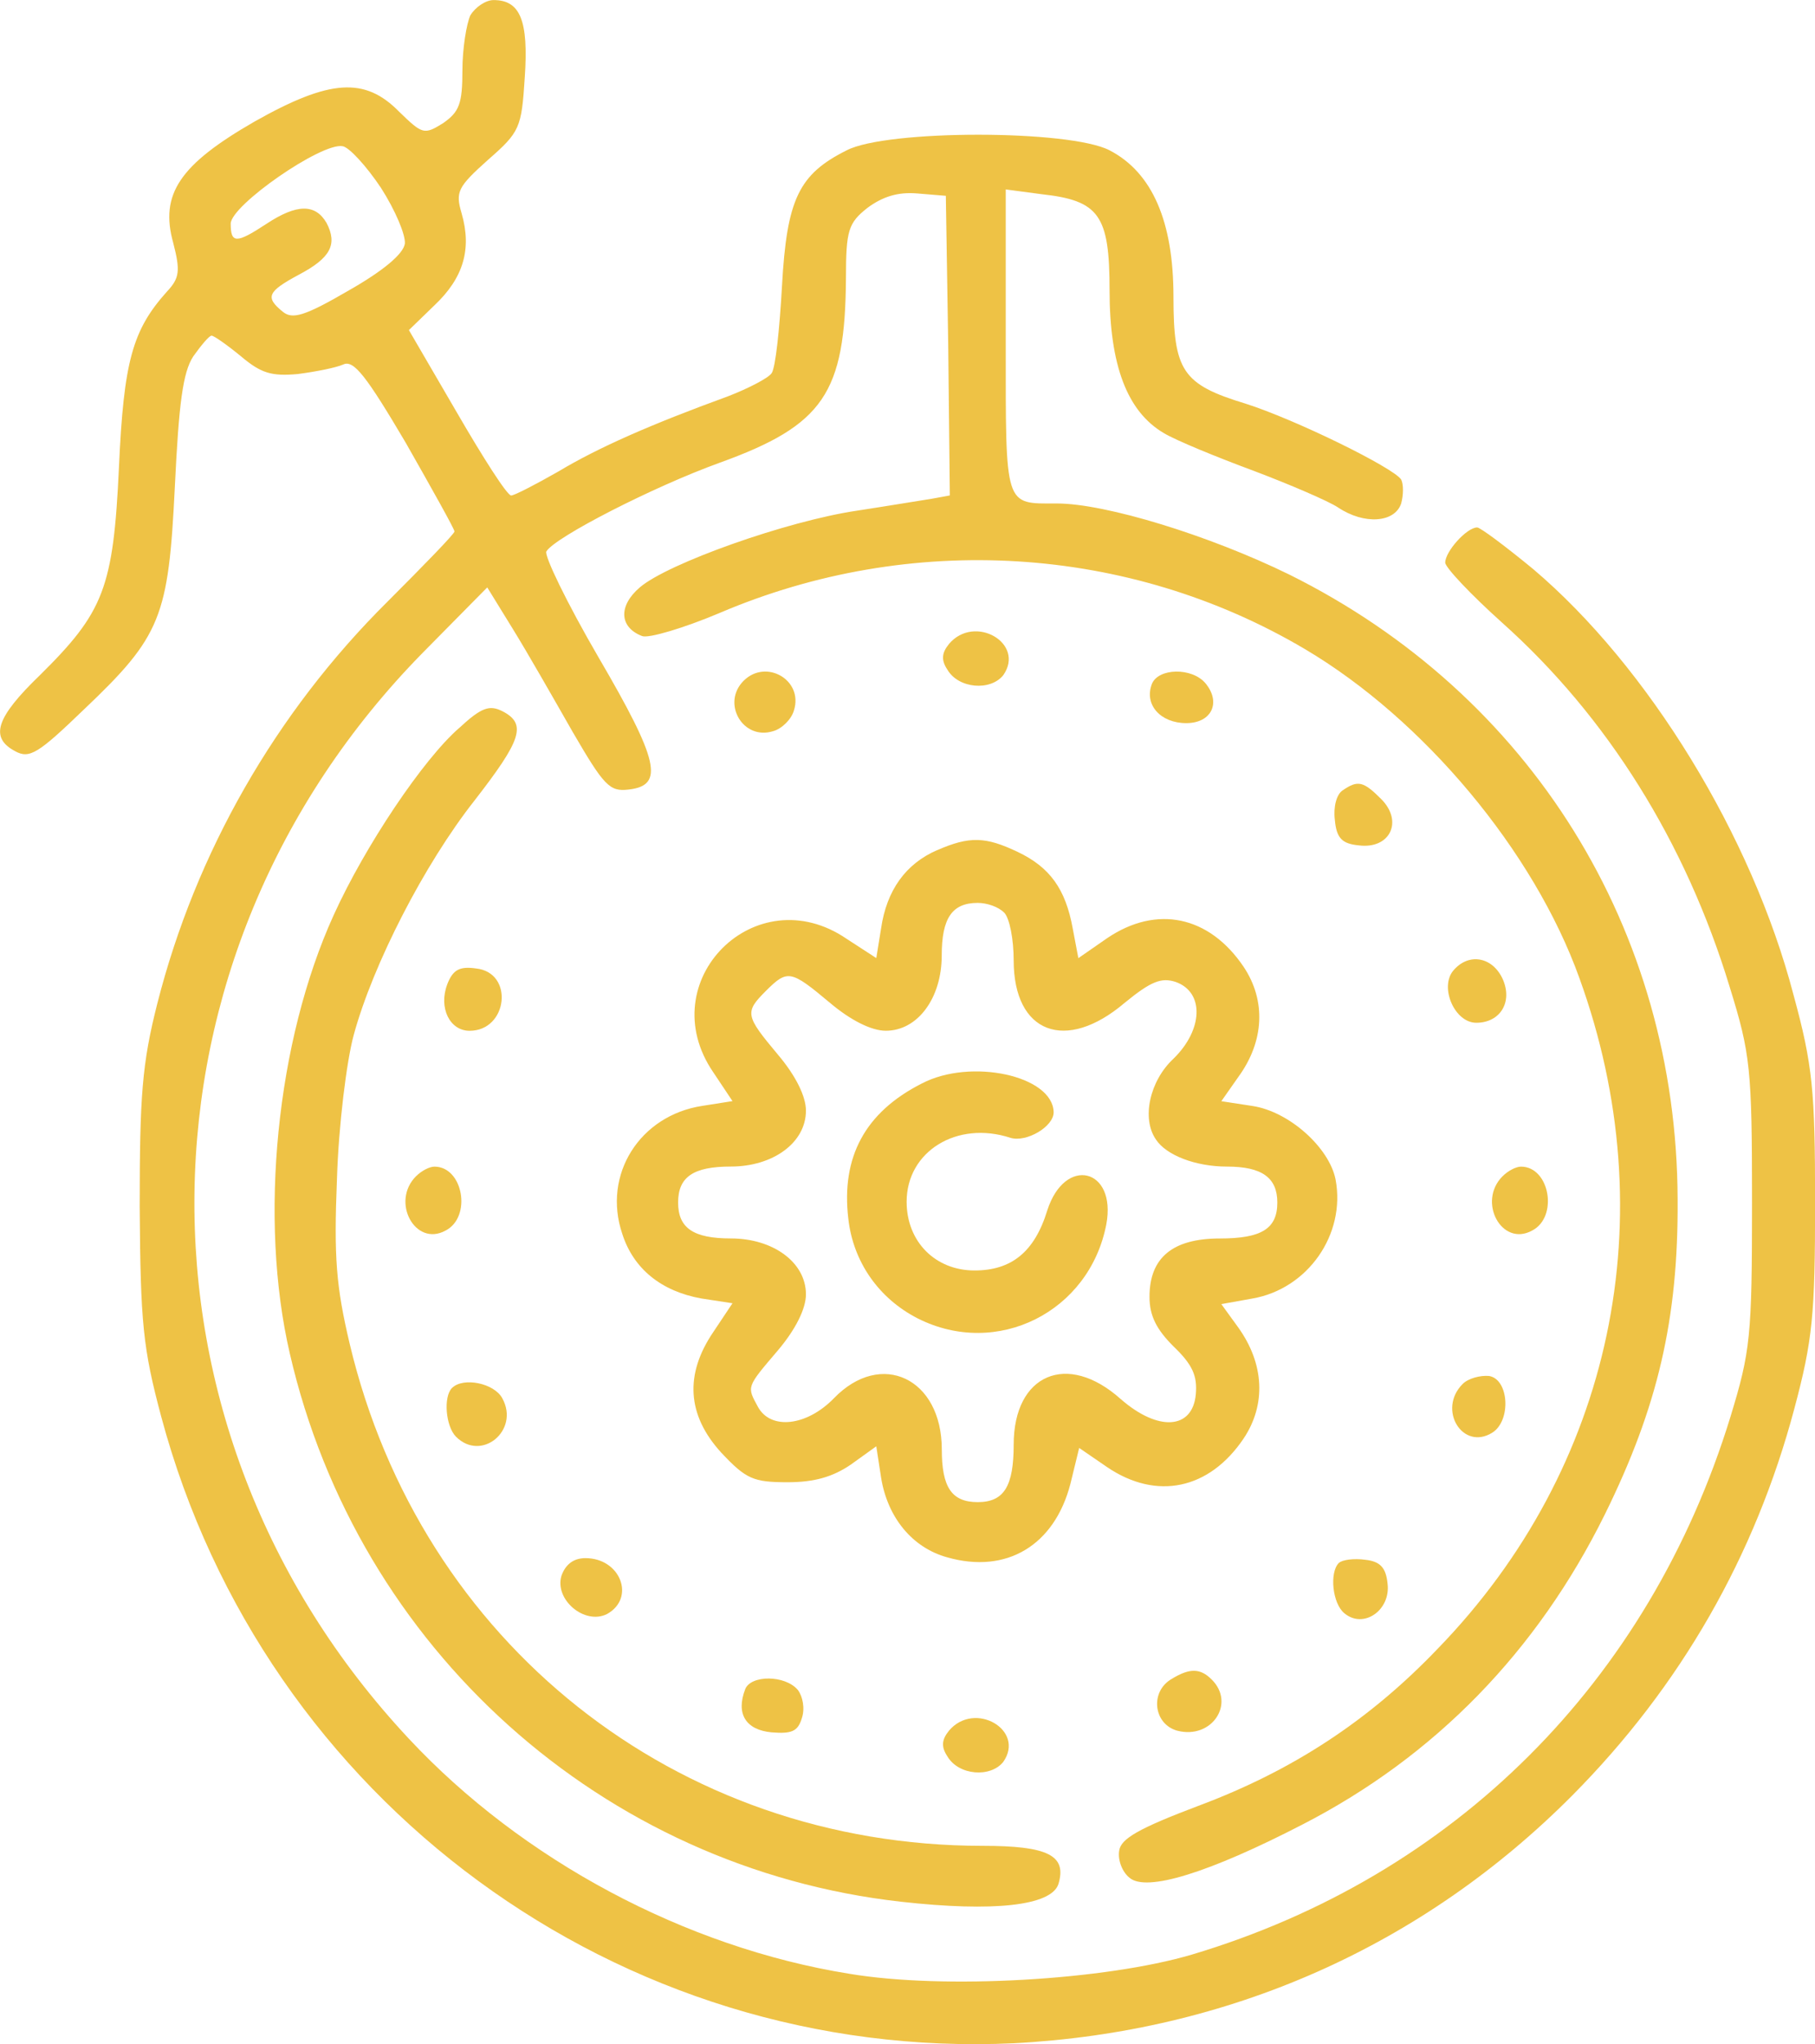 <svg xmlns="http://www.w3.org/2000/svg" id="Capa_1" data-name="Capa 1" viewBox="0 0 440.86 496.43"><defs><style>      .cls-1 {        opacity: .97;      }      .cls-2 {        fill: #eec040;        stroke-width: 0px;      }    </style></defs><g class="cls-1"><g><path class="cls-2" d="M114.26,3.69c-.97,2.13-1.94,8.15-1.94,13.39,0,8.15-.78,10.09-4.66,12.81-4.66,2.91-5.05,2.72-10.67-2.72-8.34-8.54-16.88-7.96-35.12,2.33-18.24,10.48-23.09,17.66-19.79,29.5,1.75,6.79,1.55,8.54-1.55,11.84-8.34,9.31-10.48,16.88-11.64,42.69-1.36,29.3-3.69,35.12-19.21,50.46-10.67,10.29-12.23,15.14-6.02,18.44,3.49,1.94,5.63.58,16.69-10.09,18.82-17.85,20.57-22.51,22.12-54.14.97-20.18,1.94-27.75,4.46-31.63,1.94-2.72,3.88-5.05,4.46-5.05s3.88,2.33,7.18,5.05c4.85,4.08,7.37,4.85,13.78,4.27,4.46-.58,9.31-1.55,11.06-2.33,2.52-1.16,5.63,2.91,15.14,19.02,6.4,11.26,11.84,20.96,11.84,21.54s-7.37,8.15-16.3,17.08c-27.17,26.97-46.57,60.93-55.89,97.61-3.69,14.55-4.27,22.32-4.27,49.29.19,28.33.78,34.35,5.24,51.04,25.03,93.34,111.39,156.6,207.06,152.14,52.2-2.72,99.16-23.48,135.65-60.16,26.39-26.59,44.44-58.22,53.95-93.92,4.46-16.69,5.05-22.9,5.05-50.07s-.58-33.38-5.24-50.46c-10.09-38.62-35.32-79.76-63.26-103.43-6.6-5.43-12.81-10.09-13.58-10.09-2.52,0-7.76,5.82-7.76,8.54,0,1.16,6.21,7.76,13.78,14.55,25.62,22.9,44.63,53.37,55.31,88.49,5.05,16.3,5.43,19.79,5.43,52.4s-.39,36.09-5.24,52.01c-19.79,64.43-67.14,111.58-130.8,130.6-20.96,6.21-60.16,8.54-83.25,4.66-39.78-6.4-79.37-27.56-106.93-57.05-70.83-75.68-69.28-189.98,3.49-263.92l15.52-15.72,6.21,10.09c3.49,5.63,9.9,16.88,14.55,25.03,7.57,13,8.93,14.55,13.58,13.97,8.73-.97,7.37-6.99-7.37-32.21-7.57-13-13.2-24.65-12.61-25.62,2.13-3.49,26-15.72,42.11-21.54,25.23-9.12,30.47-16.88,30.66-44.83,0-11.64.58-13.39,5.24-17.08,3.69-2.72,7.37-3.88,12.03-3.49l6.99.58.58,36.29.39,36.48-4.27.78c-2.52.39-10.67,1.75-18.24,2.91-17.08,2.52-45.99,12.81-52.78,18.63-5.24,4.46-5.05,9.7.58,11.84,1.55.58,10.09-1.94,18.82-5.63,46.38-19.79,99.36-16.49,142.05,8.73,28.91,17.08,55.69,49.1,66.76,79.95,20.96,57.83,8.15,118.96-34.35,162.81-16.69,17.47-35.32,29.69-58.22,38.23-14.36,5.43-18.82,7.96-19.21,10.87-.39,2.33.78,5.24,2.52,6.6,4.08,3.49,19.21-1.16,42.11-13,32.02-16.49,56.86-41.92,73.35-75.29,12.81-26,17.85-47.35,17.66-76.46-.19-65.59-35.71-122.64-94.31-151.75-19.41-9.51-44.63-17.27-56.47-17.27-12.81,0-12.42,1.36-12.42-39.2v-37.07l8.73,1.16c13.97,1.55,16.49,5.05,16.49,23.29s4.27,29.5,13.2,34.74c2.91,1.75,12.81,5.82,21.73,9.12,8.73,3.3,18.24,7.37,20.57,8.93,6.4,4.27,13.78,3.69,15.33-.97.58-2.13.58-4.66,0-5.82-1.94-2.91-25.62-14.55-37.84-18.44-15.33-4.66-17.47-7.96-17.47-26s-5.05-30.08-15.52-35.51c-9.7-5.05-54.14-5.05-63.85,0-11.64,5.82-14.55,11.84-15.72,32.99-.58,10.29-1.55,19.79-2.52,21.15-.78,1.16-5.63,3.69-10.67,5.63-18.63,6.79-31.44,12.42-41.14,18.24-5.43,3.1-10.67,5.82-11.45,5.82-.97,0-6.79-9.12-13.2-20.18l-11.64-19.99,6.21-6.02c6.99-6.6,9.12-13.58,6.6-22.32-1.55-5.24-.97-6.4,6.4-13,7.76-6.79,8.15-7.76,8.93-19.99.97-13.97-1.16-18.82-7.57-18.82-1.94,0-4.46,1.75-5.63,3.69ZM92.52,45.6c3.49,5.43,6.02,11.45,5.82,13.58-.39,2.52-5.24,6.6-13.78,11.45-10.67,6.21-13.58,6.99-15.91,5.05-4.27-3.49-3.69-4.85,3.88-8.93,7.76-4.08,9.51-7.37,6.79-12.61-2.72-4.66-7.18-4.66-14.55.19s-8.73,4.85-8.73,0c0-4.46,22.12-19.79,27.17-18.82,1.55.19,5.82,4.85,9.31,10.09Z"></path><path class="cls-2" d="M230.5,156.41c-1.75,2.13-1.94,3.88-.39,6.21,2.72,4.66,10.48,5.24,13.58,1.36,5.43-7.76-6.99-14.94-13.2-7.57Z"></path><path class="cls-2" d="M180.62,165.34c-5.43,5.43-.19,14.55,7.18,12.23,2.13-.58,4.46-2.91,5.05-5.05,2.33-7.37-6.79-12.61-12.23-7.18Z"></path><path class="cls-2" d="M279.79,166.11c-1.94,5.05,2.13,9.51,8.34,9.51s8.54-5.05,4.66-9.7c-3.3-3.88-11.45-3.69-13,.19Z"></path><path class="cls-2" d="M111.54,176.79c-8.73,7.57-22.9,28.72-30.47,45.41-13.97,30.66-18.24,73.94-10.67,106.54,16.49,71.61,75.88,124.97,148.45,133.12,22.51,2.52,36.48.97,38.23-4.27,2.13-6.99-2.52-9.31-18.44-9.31-74.32,0-136.42-49.29-153.69-121.87-3.3-13.97-3.88-20.96-3.1-40.17.39-12.81,2.33-28.53,4.08-34.93,4.66-17.08,17.08-41.33,29.3-56.86,11.45-14.75,12.81-18.63,6.79-21.73-3.1-1.55-5.05-.97-10.48,4.08Z"></path><path class="cls-2" d="M326.17,191.92c-1.55.97-2.33,4.08-1.94,7.18.39,4.46,1.75,5.82,5.82,6.21,7.57.97,10.87-5.82,5.43-11.26-4.27-4.27-5.63-4.66-9.31-2.13Z"></path><path class="cls-2" d="M227.59,206.48c-7.57,3.3-12.23,9.7-13.58,19.02l-1.16,7.18-7.18-4.66c-22.12-15.14-47.54,10.29-32.41,32.41l4.66,6.99-7.37,1.16c-15.14,2.33-24.26,16.69-19.41,31.05,2.72,8.54,9.51,13.97,19.21,15.72l7.57,1.16-4.66,6.99c-6.99,10.29-6.4,20.18,1.94,29.3,6.02,6.4,7.76,7.18,16.11,7.18,6.6,0,11.06-1.36,15.33-4.27l6.21-4.46,1.16,7.57c1.55,9.7,7.57,17.08,16.11,19.41,14.36,4.08,26-2.91,29.88-17.85l2.13-8.73,6.79,4.66c12.03,8.15,24.84,5.43,33.18-6.99,5.43-8.15,5.05-18.05-1.36-26.97l-4.08-5.63,7.57-1.36c13.39-2.33,22.7-15.52,20.18-28.91-1.55-7.76-11.26-16.49-20.18-17.85l-7.57-1.16,4.08-5.82c6.4-8.73,6.79-18.63,1.36-26.78-8.34-12.42-21.15-15.14-33.18-6.99l-6.99,4.85-1.36-7.18c-1.75-9.7-5.63-14.94-13.39-18.63s-11.64-3.88-19.6-.39ZM243.89,221.61c1.36,1.36,2.33,6.6,2.33,11.64,0,17.66,12.61,22.51,26.97,10.29,6.4-5.24,8.93-6.21,12.42-5.05,6.99,2.52,6.6,11.64-.58,18.63-5.82,5.43-7.76,14.55-4.27,19.6,2.52,3.88,9.7,6.6,17.27,6.6,8.54,0,12.23,2.72,12.23,8.73,0,6.4-3.88,8.73-13.97,8.73-11.45,0-17.08,4.66-17.08,14.17,0,4.66,1.75,7.96,5.82,12.03,4.66,4.46,5.82,7.18,5.43,11.64-.78,8.54-9.12,9.12-18.24,1.16-13-11.64-26-6.02-26,11.06,0,10.09-2.33,13.97-8.73,13.97s-8.73-3.69-8.73-12.81c0-17.27-14.75-24.26-26.2-12.42-6.6,6.79-15.33,7.76-18.44,2.13-2.72-5.05-2.91-4.66,4.85-13.78,4.27-5.05,6.79-10.09,6.79-13.58,0-7.76-7.96-13.58-18.24-13.58-9.12,0-12.81-2.52-12.81-8.73s3.69-8.73,12.81-8.73c10.29,0,18.24-5.82,18.24-13.58,0-3.49-2.52-8.54-6.79-13.58-7.96-9.51-8.15-10.29-2.91-15.52s6.02-5.05,15.52,2.91c5.05,4.27,10.09,6.79,13.58,6.79,7.76,0,13.58-7.96,13.58-18.24,0-9.12,2.52-12.81,8.73-12.81,2.33,0,5.05.97,6.4,2.33Z"></path><path class="cls-2" d="M223.9,263.14c-13.78,6.99-19.6,17.85-17.85,32.8,1.16,10.48,7.37,19.41,16.88,24.26,19.21,9.7,41.72-1.55,45.8-22.9,2.52-13.58-10.09-16.69-14.36-3.3-3.1,10.09-8.73,14.55-17.66,14.55-9.51,0-16.49-6.99-16.49-16.69,0-12.23,12.23-19.79,25.23-15.52,3.88,1.16,10.48-2.72,10.48-6.21-.19-8.93-20.18-13.2-32.02-6.99Z"></path><path class="cls-2" d="M352.95,235.78c-3.3,4.08.39,12.61,5.63,12.61,5.82,0,8.93-5.05,6.4-10.67-2.52-5.43-8.34-6.4-12.03-1.94Z"></path><path class="cls-2" d="M108.63,239.08c-2.13,5.63.58,11.26,5.43,11.26,9.31,0,10.87-14.17,1.55-15.14-4.08-.58-5.63.39-6.99,3.88Z"></path><path class="cls-2" d="M101.06,285.65c-6.21,6.21-.19,17.27,7.18,13.2,6.4-3.3,4.27-15.52-2.72-15.52-1.16,0-3.1.97-4.46,2.33Z"></path><path class="cls-2" d="M364.98,285.65c-6.21,6.21-.19,17.27,7.18,13.2,6.4-3.3,4.27-15.52-2.72-15.52-1.16,0-3.1.97-4.46,2.33Z"></path><path class="cls-2" d="M355.28,336.11c-6.21,6.21,0,16.3,7.18,11.84,4.66-2.91,4.08-13-.78-13.78-2.13-.19-5.05.58-6.4,1.94Z"></path><path class="cls-2" d="M109.79,337.08c-2.13,2.13-1.55,9.31.97,11.84,6.21,6.21,15.52-1.55,11.26-9.31-1.94-3.69-9.51-5.24-12.23-2.52Z"></path><path class="cls-2" d="M136.38,382.68c-1.75,5.82,5.63,12.03,11.06,9.31,6.99-3.88,3.3-13.58-5.24-13.58-2.91,0-4.85,1.55-5.82,4.27Z"></path><path class="cls-2" d="M325.2,379.58c-2.33,2.33-1.55,9.9,1.36,12.23,4.66,3.88,11.26-.78,10.48-7.18-.39-3.88-1.75-5.43-5.43-5.82-2.72-.39-5.63,0-6.4.78Z"></path><path class="cls-2" d="M284.64,407.72c-5.43,3.1-4.46,11.06,1.36,12.61,8.34,2.13,14.17-6.6,8.34-12.42-2.72-2.72-5.24-2.91-9.7-.19Z"></path><path class="cls-2" d="M181.01,410.24c-2.33,6.02.19,9.9,6.4,10.48,4.85.39,6.4-.19,7.37-3.49.78-2.33.19-5.24-.97-6.79-3.1-3.69-11.45-3.69-12.81-.19Z"></path><path class="cls-2" d="M230.5,420.33c-1.75,2.13-1.94,3.88-.39,6.21,2.72,4.66,10.48,5.24,13.58,1.36,5.43-7.76-6.99-14.94-13.2-7.57Z"></path></g></g></svg>